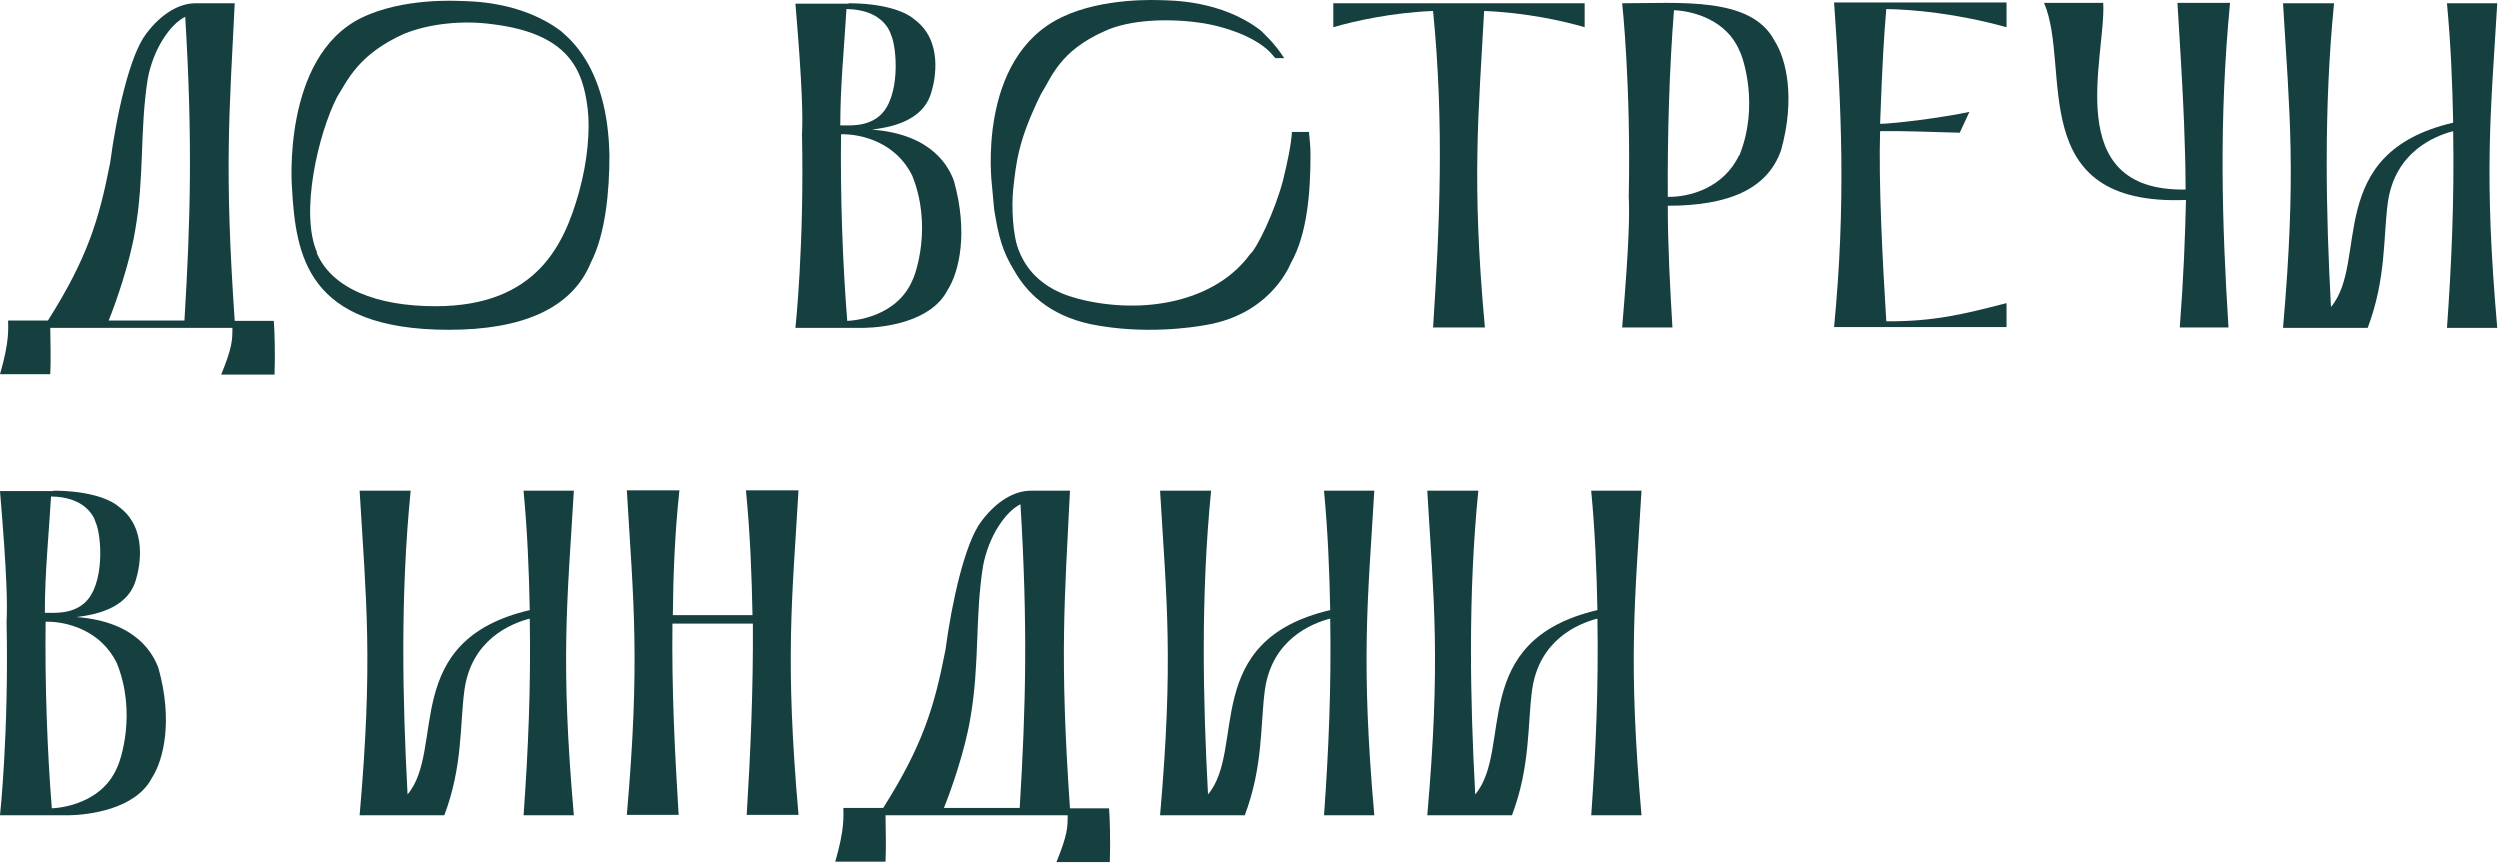 <?xml version="1.0" encoding="UTF-8"?> <svg xmlns="http://www.w3.org/2000/svg" width="554" height="192" viewBox="0 0 554 192" fill="none"><path d="M11.14 72.565C11.14 75.048 11.311 79.587 11.14 82.926H0C2.142 75.562 1.8 72.822 1.8 71.024H10.626C19.28 57.323 21.937 48.846 24.422 36.002C25.793 25.641 28.706 12.283 32.391 7.487C35.733 3.035 39.675 0.723 43.359 0.723H52.014C50.815 25.127 49.701 37.457 52.014 71.109H60.669C60.84 72.651 61.012 78.73 60.84 83.012H49.015C51.5 76.932 51.5 75.305 51.5 72.651H11.14V72.565ZM40.874 71.024C42.245 48.332 42.674 30.693 41.046 3.72C37.704 5.347 33.934 10.912 32.734 17.506C30.934 28.895 32.048 39.256 29.906 51.329C28.706 58.436 25.622 67.256 24.079 71.024H40.874Z" fill="#163F3F"></path><path d="M64.697 41.57C64.697 41.57 62.383 12.713 80.035 3.979C89.29 -0.559 101.286 0.212 101.972 0.212C103.943 0.297 115.425 0.126 124.423 6.976C125.451 8.089 134.706 14.34 135.049 34.463C135.049 42.341 134.192 51.846 130.935 58.182C126.737 68.458 115.597 73.082 99.487 73.082C67.867 73.082 65.553 56.47 64.697 41.57ZM70.181 56.041C73.523 63.919 83.463 67.858 96.488 67.858C119.11 67.858 125.108 53.901 128.279 42.684C130.25 35.662 130.764 28.726 130.25 24.273C129.222 15.368 125.965 7.404 108.999 5.349C102.657 4.493 95.202 5.178 89.547 7.49C79.435 12.028 77.036 17.765 74.722 21.448C70.523 29.582 66.41 47.222 70.266 55.956L70.181 56.041Z" fill="#163F3F"></path><path d="M188.005 0.723C194.946 0.723 200.173 2.178 202.658 4.319C208.999 9.029 207.286 17.591 206.343 20.588C204.372 27.267 196.403 28.295 193.232 28.723C206.857 29.751 210.371 37.286 211.399 40.112C214.569 51.501 212.599 60.235 209.942 64.345C206.257 71.452 195.632 72.565 191.604 72.651H176.266C176.266 72.651 178.237 54.498 177.722 29.751C177.894 26.154 177.894 20.16 176.266 0.808H188.091L188.005 0.723ZM187.662 71.109C191.947 70.938 199.316 68.883 202.144 62.204C203.001 60.663 206.6 49.873 202.144 38.913C198.631 31.72 191.176 29.665 186.377 29.751C186.206 43.537 186.72 58.179 187.748 71.109H187.662ZM186.291 27.781C188.262 27.781 192.118 28.124 194.946 25.641C199.574 21.616 198.802 10.57 197.431 7.659C197.088 6.46 195.118 2.093 187.577 2.007C187.063 10.741 186.206 18.79 186.206 27.781H186.291Z" fill="#163F3F"></path><path d="M290.063 29.237C290.234 30.864 290.406 32.491 290.406 34.289C290.406 42.424 289.72 51.758 286.121 58.18C285.093 60.577 280.466 69.654 267.526 71.966C264.356 72.565 253.559 74.192 241.905 71.88C232.393 69.911 227.423 64.688 224.767 59.978C222.11 55.697 221.253 52.271 220.311 46.449L219.797 40.883C219.797 40.883 216.283 12.882 235.307 3.806C244.561 -0.647 256.644 0.038 257.329 0.038C259.3 0.124 270.611 -0.048 279.437 6.803C279.952 7.402 282.265 9.286 284.579 12.882H282.608C282.608 12.882 282.265 12.454 282.094 12.283C278.752 8.173 270.954 5.689 265.641 5.004C258.957 4.062 250.303 4.319 244.818 6.888C234.707 11.341 232.993 17.249 230.679 20.846C225.709 30.95 225.195 35.745 224.51 42.082C224.167 45.592 224.338 52.271 225.881 55.782C229.394 64.431 238.22 65.886 238.991 66.229C253.473 69.911 269.412 66.828 277.038 56.296C278.409 55.268 282.522 46.877 284.322 39.941C285.35 35.745 286.121 32.063 286.293 29.237H289.977H290.063Z" fill="#163F3F"></path><path d="M351.161 0.723V6.032C346.534 4.662 338.05 2.778 328.881 2.435C327.682 24.956 326.054 39.941 329.053 72.565H317.57C319.027 50.045 320.055 27.61 317.57 2.435C308.573 2.778 300.089 4.662 295.462 6.032V0.723H351.161Z" fill="#163F3F"></path><path d="M359.473 72.567C361.101 53.129 361.101 47.221 360.929 43.624C361.444 18.878 359.473 0.724 359.473 0.724C372.412 0.724 388.093 -0.817 393.235 9.03C395.891 13.14 397.862 21.875 394.692 33.263C391.692 41.912 383.038 45.594 369.584 45.594C369.584 54.67 370.098 63.833 370.612 72.567H359.473ZM385.437 34.462C389.893 23.502 386.294 12.712 385.437 11.171C382.609 4.492 375.325 2.437 370.955 2.266C369.927 15.196 369.498 29.924 369.584 43.624C374.383 43.71 381.924 41.655 385.351 34.462H385.437Z" fill="#163F3F"></path><path d="M444.65 0.724V6.033C433.51 2.95 423.827 2.094 418 2.008C417.486 8.088 417.143 13.483 416.629 27.44C419.457 27.44 430.596 26.07 436.423 24.786L434.281 29.41C426.826 29.238 422.456 28.982 416.629 29.067C416.286 40.284 417.143 57.41 418 71.196C428.626 71.282 435.309 69.57 444.65 67.172V72.481H406.432C409.088 44.994 408.06 23.672 406.432 0.553H444.65V0.724Z" fill="#163F3F"></path><path d="M484.409 44.309C448.334 45.765 459.131 14.939 452.961 0.639H466.072C466.757 12.37 456.389 42.511 484.324 41.997C484.324 36.26 484.152 32.236 483.981 27.098C483.638 18.706 483.124 10.572 482.524 0.639H494.178C491.693 26.498 492.379 49.533 493.835 72.567H483.038C483.895 61.349 484.238 52.102 484.409 44.309Z" fill="#163F3F"></path><path d="M542.251 0.723H553.391C551.934 25.298 550.391 38.314 553.391 72.651H542.251C543.279 58.179 543.879 44.308 543.622 29.066C539.337 30.179 530.683 33.775 529.14 44.907C528.112 52.614 528.797 61.776 524.684 72.651H505.918C508.917 38.314 507.375 25.298 505.918 0.723H517.229C514.915 24.014 515.43 47.219 516.544 68.027C525.027 57.923 514.744 33.947 543.622 27.182C543.451 18.533 543.108 9.885 542.251 0.808V0.723Z" fill="#163F3F"></path><path d="M11.74 108.738C18.681 108.738 23.908 110.194 26.393 112.335C32.734 117.044 31.02 125.607 30.078 128.604C28.107 135.283 20.137 136.311 16.967 136.739C30.592 137.766 34.105 145.302 35.133 148.127C38.304 159.516 36.333 168.25 33.676 172.36C29.992 179.468 19.366 180.581 15.339 180.666H0C0 180.666 1.971 162.513 1.457 137.766C1.628 134.17 1.628 128.176 0 108.824H11.825L11.74 108.738ZM11.397 179.125C15.681 178.954 23.051 176.899 25.879 170.22C26.735 168.678 30.334 157.889 25.879 146.929C22.365 139.736 14.91 137.681 10.111 137.766C9.94 151.553 10.454 166.195 11.482 179.125H11.397ZM10.026 135.797C11.997 135.797 15.853 136.139 18.681 133.656C23.308 129.632 22.537 118.586 21.166 115.674C20.823 114.475 18.852 110.108 11.311 110.023C10.797 118.757 9.94 126.806 9.94 135.797H10.026Z" fill="#163F3F"></path><path d="M116.025 108.738H127.165C125.708 133.314 124.166 146.329 127.165 180.666H116.025C117.054 166.195 117.653 152.323 117.396 137.081C113.112 138.195 104.457 141.791 102.915 152.923C101.886 160.629 102.572 169.792 98.459 180.666H79.692C82.692 146.329 81.149 133.314 79.692 108.738H91.004C88.69 132.029 89.204 155.235 90.318 176.042C98.802 165.938 88.519 141.962 117.396 135.198C117.225 126.549 116.882 117.901 116.025 108.824V108.738Z" fill="#163F3F"></path><path d="M149.016 138.194C148.844 152.837 149.53 166.623 150.387 180.58H138.904C141.903 146.243 140.361 133.228 138.904 108.652H150.558C149.53 118.243 149.187 127.319 149.102 136.31H166.754C166.582 127.405 166.24 118.243 165.297 108.652H176.951C175.494 133.228 173.952 146.243 176.951 180.58H165.468C166.325 166.623 166.925 152.837 166.84 138.194H149.187H149.016Z" fill="#163F3F"></path><path d="M196.232 180.581C196.232 183.064 196.403 187.602 196.232 190.942H185.092C187.234 183.578 186.891 180.838 186.891 179.039H195.717C204.372 165.339 207.029 156.862 209.514 144.017C210.885 133.656 213.798 120.298 217.483 115.503C220.825 111.05 224.767 108.738 228.451 108.738H237.106C235.906 133.142 234.792 145.473 237.106 179.125H245.761C245.932 180.666 246.104 186.746 245.932 191.027H234.107C236.592 184.948 236.592 183.321 236.592 180.666H196.146L196.232 180.581ZM225.966 179.039C227.337 156.348 227.766 138.708 226.138 111.735C222.796 113.362 219.025 118.928 217.826 125.521C216.026 136.91 217.14 147.271 214.998 159.345C213.798 166.452 210.713 175.272 209.171 179.039H225.966Z" fill="#163F3F"></path><path d="M293.405 108.738H304.545C303.088 133.314 301.546 146.329 304.545 180.666H293.405C294.433 166.195 295.033 152.323 294.776 137.081C290.492 138.195 281.837 141.791 280.294 152.923C279.266 160.629 279.952 169.792 275.839 180.666H257.072C260.071 146.329 258.529 133.314 257.072 108.738H268.383C266.07 132.029 266.584 155.235 267.698 176.042C276.181 165.938 265.898 141.962 294.776 135.198C294.605 126.549 294.262 117.901 293.405 108.824V108.738Z" fill="#163F3F"></path><path d="M352.617 108.738H363.757C362.3 133.314 360.758 146.329 363.757 180.666H352.617C353.645 166.195 354.245 152.323 353.988 137.081C349.704 138.195 341.049 141.791 339.506 152.923C338.478 160.629 339.164 169.792 335.05 180.666H316.284C319.283 146.329 317.741 133.314 316.284 108.738H327.595C325.282 132.029 325.796 155.235 326.91 176.042C335.393 165.938 325.11 141.962 353.988 135.198C353.817 126.549 353.474 117.901 352.617 108.824V108.738Z" fill="#163F3F"></path></svg> 